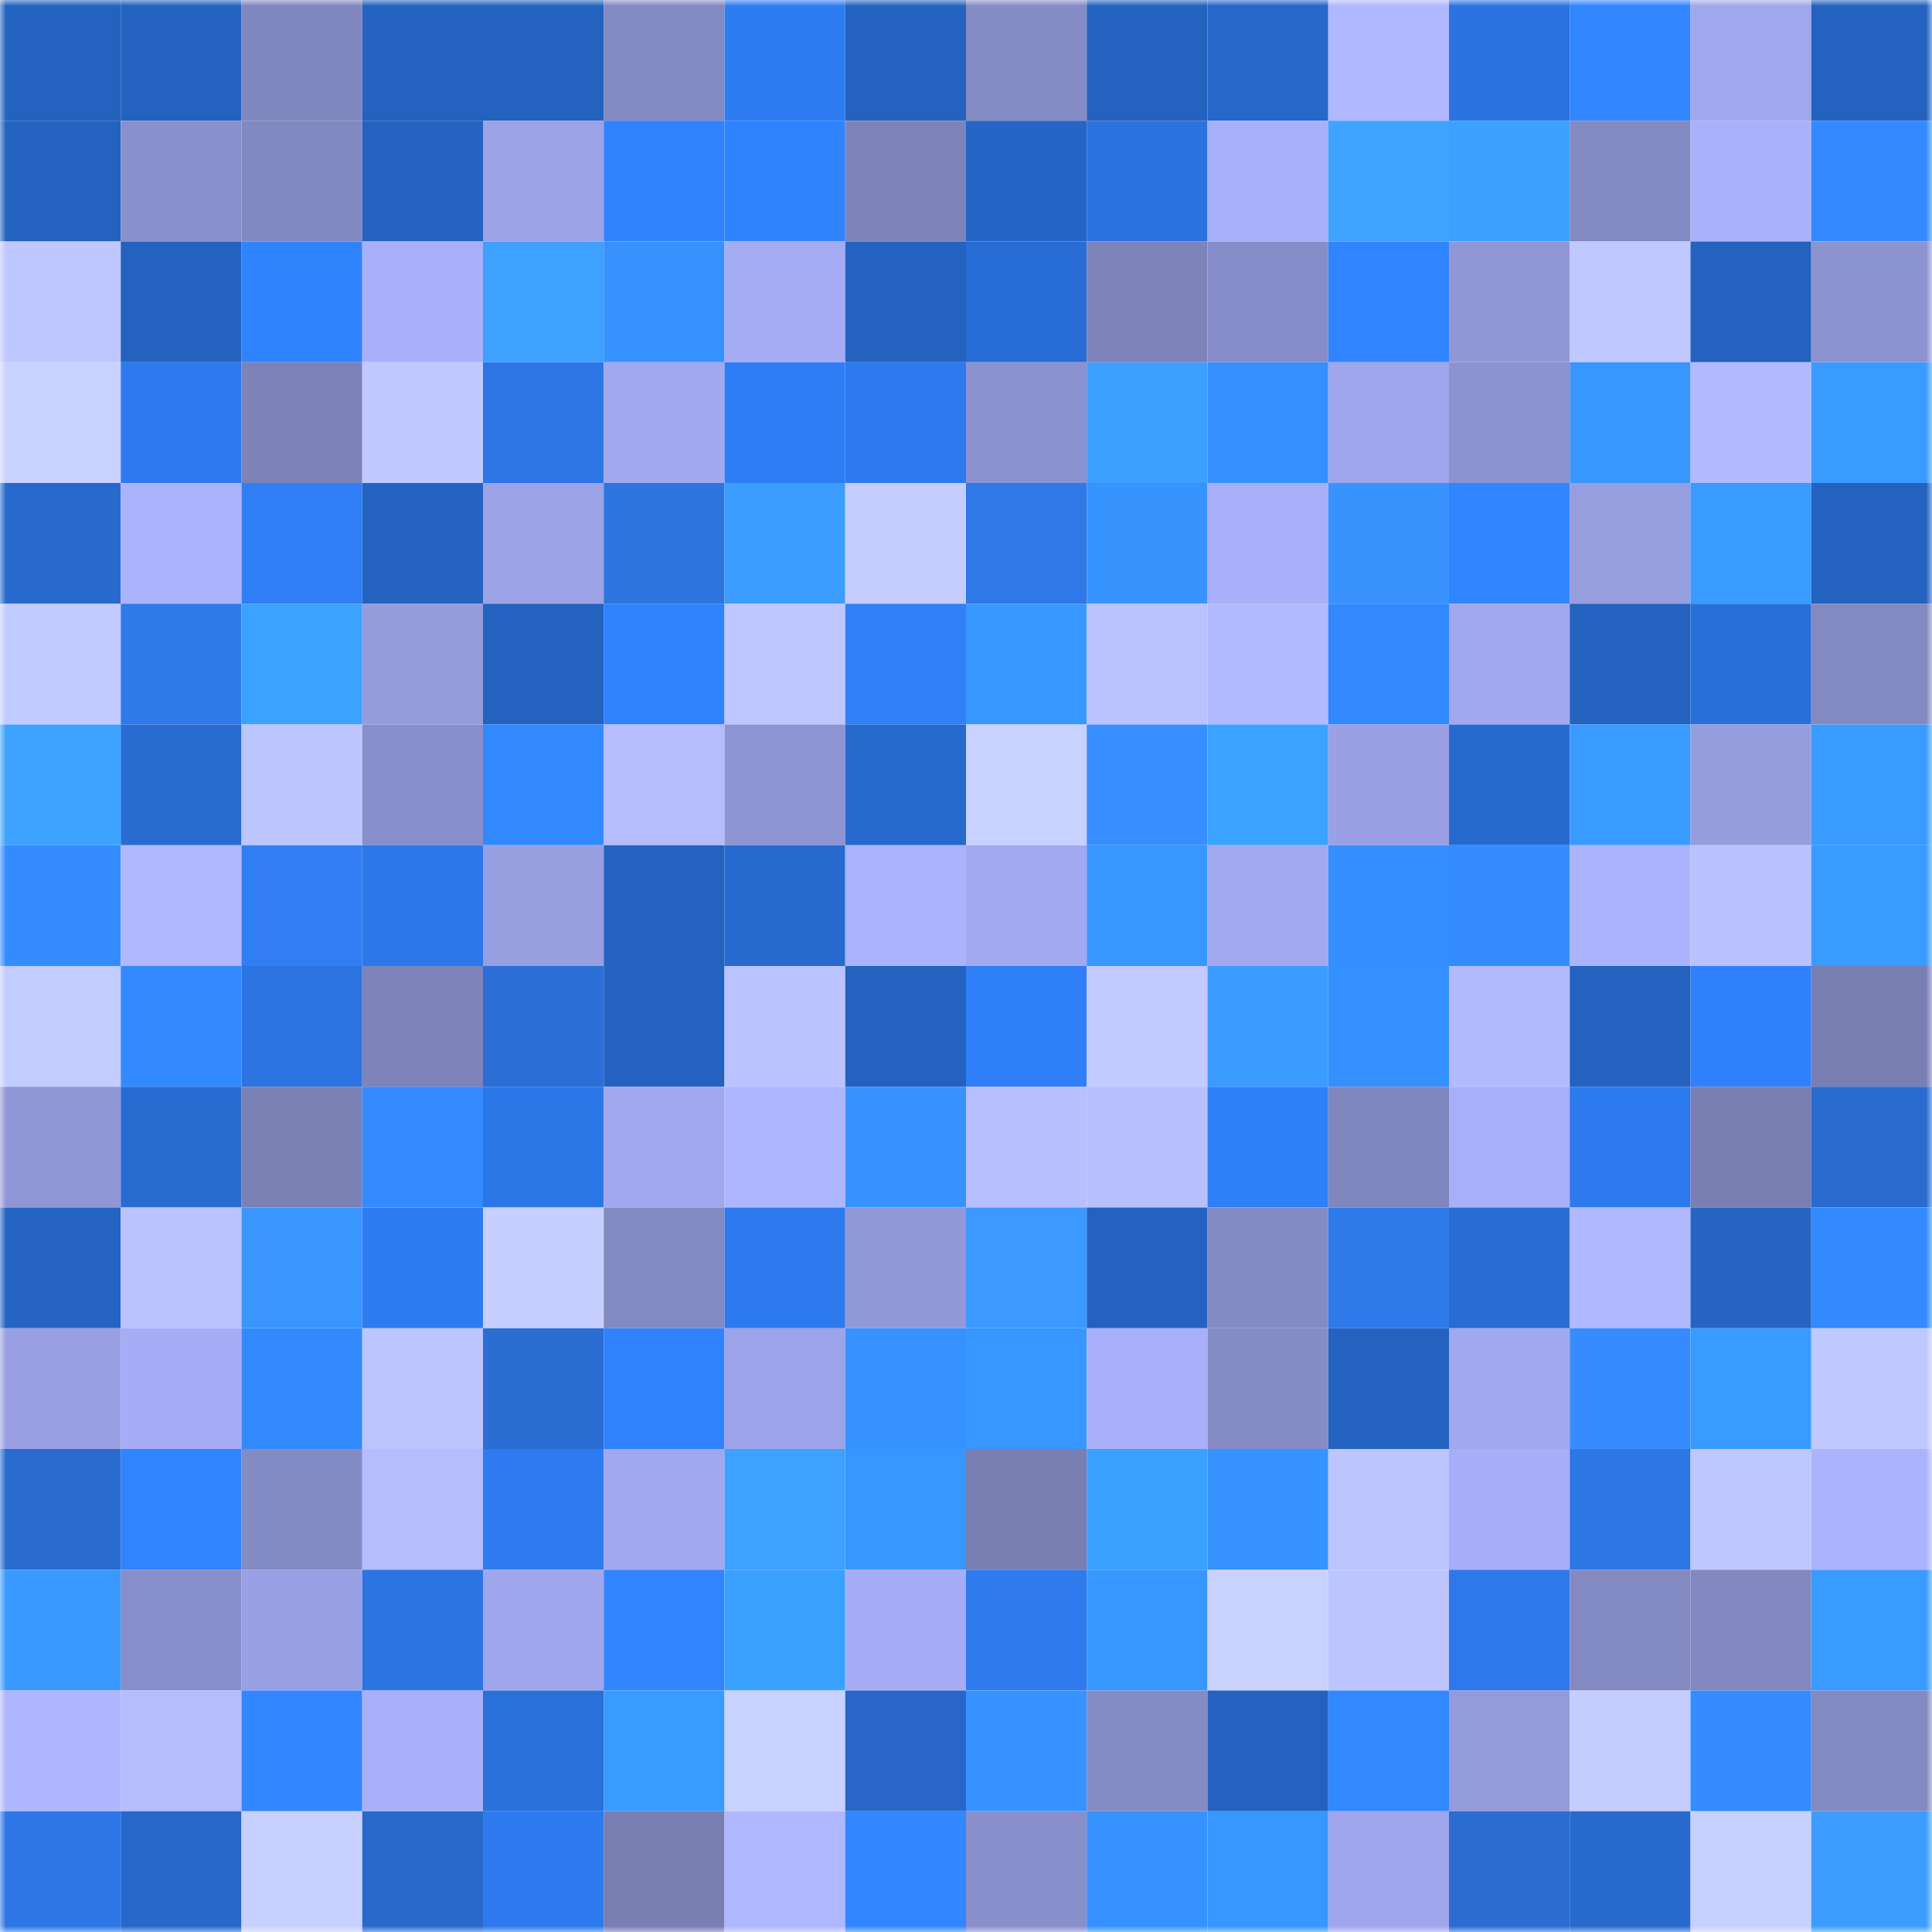 <svg viewBox="0 0 160 160" fill="none" role="img" xmlns="http://www.w3.org/2000/svg" width="240" height="240" name="basenames%2Ckondzix.base.eth"><mask id="82904240" mask-type="alpha" maskUnits="userSpaceOnUse" x="0" y="0" width="160" height="160"><rect width="160" height="160" fill="#FFFFFF"></rect></mask><g mask="url(#82904240)"><rect x="0" y="0" width="10" height="10" fill="#2462bf"></rect><rect x="10" y="0" width="10" height="10" fill="#2462bf"></rect><rect x="20" y="0" width="10" height="10" fill="#8187bf"></rect><rect x="30" y="0" width="10" height="10" fill="#2462bf"></rect><rect x="40" y="0" width="10" height="10" fill="#2462bf"></rect><rect x="50" y="0" width="10" height="10" fill="#8389c1"></rect><rect x="60" y="0" width="10" height="10" fill="#2e7cf1"></rect><rect x="70" y="0" width="10" height="10" fill="#2462bf"></rect><rect x="80" y="0" width="10" height="10" fill="#858bc4"></rect><rect x="90" y="0" width="10" height="10" fill="#2462bf"></rect><rect x="100" y="0" width="10" height="10" fill="#2667c9"></rect><rect x="110" y="0" width="10" height="10" fill="#b0b8ff"></rect><rect x="120" y="0" width="10" height="10" fill="#2a73e1"></rect><rect x="130" y="0" width="10" height="10" fill="#3286ff"></rect><rect x="140" y="0" width="10" height="10" fill="#a0a7ed"></rect><rect x="150" y="0" width="10" height="10" fill="#2462bf"></rect><rect x="0" y="10" width="10" height="10" fill="#2462bf"></rect><rect x="10" y="10" width="10" height="10" fill="#8a90cd"></rect><rect x="20" y="10" width="10" height="10" fill="#8288c0"></rect><rect x="30" y="10" width="10" height="10" fill="#2462bf"></rect><rect x="40" y="10" width="10" height="10" fill="#9ba2e5"></rect><rect x="50" y="10" width="10" height="10" fill="#3082fe"></rect><rect x="60" y="10" width="10" height="10" fill="#3083ff"></rect><rect x="70" y="10" width="10" height="10" fill="#7e83ba"></rect><rect x="80" y="10" width="10" height="10" fill="#2565c5"></rect><rect x="90" y="10" width="10" height="10" fill="#2a72de"></rect><rect x="100" y="10" width="10" height="10" fill="#a8b0f9"></rect><rect x="110" y="10" width="10" height="10" fill="#3fa3ff"></rect><rect x="120" y="10" width="10" height="10" fill="#3ba0ff"></rect><rect x="130" y="10" width="10" height="10" fill="#8389c1"></rect><rect x="140" y="10" width="10" height="10" fill="#a9b1fa"></rect><rect x="150" y="10" width="10" height="10" fill="#338aff"></rect><rect x="0" y="20" width="10" height="10" fill="#bfc7ff"></rect><rect x="10" y="20" width="10" height="10" fill="#2462bf"></rect><rect x="20" y="20" width="10" height="10" fill="#3083ff"></rect><rect x="30" y="20" width="10" height="10" fill="#a9b0f9"></rect><rect x="40" y="20" width="10" height="10" fill="#3ea0ff"></rect><rect x="50" y="20" width="10" height="10" fill="#3692ff"></rect><rect x="60" y="20" width="10" height="10" fill="#a5acf4"></rect><rect x="70" y="20" width="10" height="10" fill="#2462bf"></rect><rect x="80" y="20" width="10" height="10" fill="#286dd5"></rect><rect x="90" y="20" width="10" height="10" fill="#7e83ba"></rect><rect x="100" y="20" width="10" height="10" fill="#878dc8"></rect><rect x="110" y="20" width="10" height="10" fill="#3184ff"></rect><rect x="120" y="20" width="10" height="10" fill="#9197d6"></rect><rect x="130" y="20" width="10" height="10" fill="#bfc8ff"></rect><rect x="140" y="20" width="10" height="10" fill="#2462bf"></rect><rect x="150" y="20" width="10" height="10" fill="#8d93d0"></rect><rect x="0" y="30" width="10" height="10" fill="#c9d2ff"></rect><rect x="10" y="30" width="10" height="10" fill="#2d7aee"></rect><rect x="20" y="30" width="10" height="10" fill="#7d82b9"></rect><rect x="30" y="30" width="10" height="10" fill="#bfc8ff"></rect><rect x="40" y="30" width="10" height="10" fill="#2b75e5"></rect><rect x="50" y="30" width="10" height="10" fill="#a1a8ee"></rect><rect x="60" y="30" width="10" height="10" fill="#2e7df5"></rect><rect x="70" y="30" width="10" height="10" fill="#2d7aee"></rect><rect x="80" y="30" width="10" height="10" fill="#8c92cf"></rect><rect x="90" y="30" width="10" height="10" fill="#3d9fff"></rect><rect x="100" y="30" width="10" height="10" fill="#358fff"></rect><rect x="110" y="30" width="10" height="10" fill="#9fa6eb"></rect><rect x="120" y="30" width="10" height="10" fill="#8d93d1"></rect><rect x="130" y="30" width="10" height="10" fill="#3897ff"></rect><rect x="140" y="30" width="10" height="10" fill="#b2b9ff"></rect><rect x="150" y="30" width="10" height="10" fill="#399bff"></rect><rect x="0" y="40" width="10" height="10" fill="#2769cd"></rect><rect x="10" y="40" width="10" height="10" fill="#abb3fd"></rect><rect x="20" y="40" width="10" height="10" fill="#2f7ef6"></rect><rect x="30" y="40" width="10" height="10" fill="#2462bf"></rect><rect x="40" y="40" width="10" height="10" fill="#9ba2e6"></rect><rect x="50" y="40" width="10" height="10" fill="#2d74df"></rect><rect x="60" y="40" width="10" height="10" fill="#3a9dff"></rect><rect x="70" y="40" width="10" height="10" fill="#c5cdff"></rect><rect x="80" y="40" width="10" height="10" fill="#2e78e8"></rect><rect x="90" y="40" width="10" height="10" fill="#3794ff"></rect><rect x="100" y="40" width="10" height="10" fill="#a8aff8"></rect><rect x="110" y="40" width="10" height="10" fill="#3993ff"></rect><rect x="120" y="40" width="10" height="10" fill="#3186ff"></rect><rect x="130" y="40" width="10" height="10" fill="#979edf"></rect><rect x="140" y="40" width="10" height="10" fill="#399aff"></rect><rect x="150" y="40" width="10" height="10" fill="#2462bf"></rect><rect x="0" y="50" width="10" height="10" fill="#c2cbff"></rect><rect x="10" y="50" width="10" height="10" fill="#2f7aeb"></rect><rect x="20" y="50" width="10" height="10" fill="#3ca2ff"></rect><rect x="30" y="50" width="10" height="10" fill="#959bdc"></rect><rect x="40" y="50" width="10" height="10" fill="#2462bf"></rect><rect x="50" y="50" width="10" height="10" fill="#3082fe"></rect><rect x="60" y="50" width="10" height="10" fill="#bec6ff"></rect><rect x="70" y="50" width="10" height="10" fill="#3180f7"></rect><rect x="80" y="50" width="10" height="10" fill="#3898ff"></rect><rect x="90" y="50" width="10" height="10" fill="#bac3ff"></rect><rect x="100" y="50" width="10" height="10" fill="#b1b9ff"></rect><rect x="110" y="50" width="10" height="10" fill="#3288ff"></rect><rect x="120" y="50" width="10" height="10" fill="#a1a8ee"></rect><rect x="130" y="50" width="10" height="10" fill="#2462bf"></rect><rect x="140" y="50" width="10" height="10" fill="#296fd8"></rect><rect x="150" y="50" width="10" height="10" fill="#8389c1"></rect><rect x="0" y="60" width="10" height="10" fill="#3ea2ff"></rect><rect x="10" y="60" width="10" height="10" fill="#286cd2"></rect><rect x="20" y="60" width="10" height="10" fill="#bdc5ff"></rect><rect x="30" y="60" width="10" height="10" fill="#888ec9"></rect><rect x="40" y="60" width="10" height="10" fill="#3289ff"></rect><rect x="50" y="60" width="10" height="10" fill="#b5bdff"></rect><rect x="60" y="60" width="10" height="10" fill="#8f95d4"></rect><rect x="70" y="60" width="10" height="10" fill="#276ace"></rect><rect x="80" y="60" width="10" height="10" fill="#c8d1ff"></rect><rect x="90" y="60" width="10" height="10" fill="#378eff"></rect><rect x="100" y="60" width="10" height="10" fill="#3ca2ff"></rect><rect x="110" y="60" width="10" height="10" fill="#9aa0e3"></rect><rect x="120" y="60" width="10" height="10" fill="#276acf"></rect><rect x="130" y="60" width="10" height="10" fill="#399bff"></rect><rect x="140" y="60" width="10" height="10" fill="#969dde"></rect><rect x="150" y="60" width="10" height="10" fill="#399bff"></rect><rect x="0" y="70" width="10" height="10" fill="#348cff"></rect><rect x="10" y="70" width="10" height="10" fill="#b0b8ff"></rect><rect x="20" y="70" width="10" height="10" fill="#317ef4"></rect><rect x="30" y="70" width="10" height="10" fill="#2c78ea"></rect><rect x="40" y="70" width="10" height="10" fill="#989fe1"></rect><rect x="50" y="70" width="10" height="10" fill="#2462bf"></rect><rect x="60" y="70" width="10" height="10" fill="#276acf"></rect><rect x="70" y="70" width="10" height="10" fill="#abb3fd"></rect><rect x="80" y="70" width="10" height="10" fill="#a2a9f0"></rect><rect x="90" y="70" width="10" height="10" fill="#3897ff"></rect><rect x="100" y="70" width="10" height="10" fill="#a2a9ef"></rect><rect x="110" y="70" width="10" height="10" fill="#358eff"></rect><rect x="120" y="70" width="10" height="10" fill="#348cff"></rect><rect x="130" y="70" width="10" height="10" fill="#abb3fd"></rect><rect x="140" y="70" width="10" height="10" fill="#b9c2ff"></rect><rect x="150" y="70" width="10" height="10" fill="#399bff"></rect><rect x="0" y="80" width="10" height="10" fill="#c3ccff"></rect><rect x="10" y="80" width="10" height="10" fill="#338aff"></rect><rect x="20" y="80" width="10" height="10" fill="#2b74e2"></rect><rect x="30" y="80" width="10" height="10" fill="#7e83ba"></rect><rect x="40" y="80" width="10" height="10" fill="#2b6ed5"></rect><rect x="50" y="80" width="10" height="10" fill="#2462bf"></rect><rect x="60" y="80" width="10" height="10" fill="#bbc3ff"></rect><rect x="70" y="80" width="10" height="10" fill="#2462bf"></rect><rect x="80" y="80" width="10" height="10" fill="#2f7ff8"></rect><rect x="90" y="80" width="10" height="10" fill="#c2caff"></rect><rect x="100" y="80" width="10" height="10" fill="#3c9bff"></rect><rect x="110" y="80" width="10" height="10" fill="#3590ff"></rect><rect x="120" y="80" width="10" height="10" fill="#b3bbff"></rect><rect x="130" y="80" width="10" height="10" fill="#2462bf"></rect><rect x="140" y="80" width="10" height="10" fill="#3081fd"></rect><rect x="150" y="80" width="10" height="10" fill="#797eb3"></rect><rect x="0" y="90" width="10" height="10" fill="#9197d6"></rect><rect x="10" y="90" width="10" height="10" fill="#286cd2"></rect><rect x="20" y="90" width="10" height="10" fill="#7b80b5"></rect><rect x="30" y="90" width="10" height="10" fill="#358aff"></rect><rect x="40" y="90" width="10" height="10" fill="#2c77e8"></rect><rect x="50" y="90" width="10" height="10" fill="#a1a8ee"></rect><rect x="60" y="90" width="10" height="10" fill="#aeb6ff"></rect><rect x="70" y="90" width="10" height="10" fill="#3692ff"></rect><rect x="80" y="90" width="10" height="10" fill="#b7bfff"></rect><rect x="90" y="90" width="10" height="10" fill="#b8c0ff"></rect><rect x="100" y="90" width="10" height="10" fill="#2f7ff7"></rect><rect x="110" y="90" width="10" height="10" fill="#8086be"></rect><rect x="120" y="90" width="10" height="10" fill="#a7aff8"></rect><rect x="130" y="90" width="10" height="10" fill="#2d7aee"></rect><rect x="140" y="90" width="10" height="10" fill="#797fb3"></rect><rect x="150" y="90" width="10" height="10" fill="#296bcf"></rect><rect x="0" y="100" width="10" height="10" fill="#2564c3"></rect><rect x="10" y="100" width="10" height="10" fill="#bac3ff"></rect><rect x="20" y="100" width="10" height="10" fill="#3a96ff"></rect><rect x="30" y="100" width="10" height="10" fill="#2e7cf2"></rect><rect x="40" y="100" width="10" height="10" fill="#c6cfff"></rect><rect x="50" y="100" width="10" height="10" fill="#8389c1"></rect><rect x="60" y="100" width="10" height="10" fill="#2d7aee"></rect><rect x="70" y="100" width="10" height="10" fill="#9298d8"></rect><rect x="80" y="100" width="10" height="10" fill="#3b99ff"></rect><rect x="90" y="100" width="10" height="10" fill="#2462bf"></rect><rect x="100" y="100" width="10" height="10" fill="#848ac3"></rect><rect x="110" y="100" width="10" height="10" fill="#2f7aeb"></rect><rect x="120" y="100" width="10" height="10" fill="#286cd4"></rect><rect x="130" y="100" width="10" height="10" fill="#b0b8ff"></rect><rect x="140" y="100" width="10" height="10" fill="#2564c3"></rect><rect x="150" y="100" width="10" height="10" fill="#338aff"></rect><rect x="0" y="110" width="10" height="10" fill="#999fe2"></rect><rect x="10" y="110" width="10" height="10" fill="#a6adf6"></rect><rect x="20" y="110" width="10" height="10" fill="#338aff"></rect><rect x="30" y="110" width="10" height="10" fill="#bdc5ff"></rect><rect x="40" y="110" width="10" height="10" fill="#2a6ed4"></rect><rect x="50" y="110" width="10" height="10" fill="#3082fe"></rect><rect x="60" y="110" width="10" height="10" fill="#9da4e9"></rect><rect x="70" y="110" width="10" height="10" fill="#3692ff"></rect><rect x="80" y="110" width="10" height="10" fill="#3796ff"></rect><rect x="90" y="110" width="10" height="10" fill="#a9b0f9"></rect><rect x="100" y="110" width="10" height="10" fill="#868cc6"></rect><rect x="110" y="110" width="10" height="10" fill="#2462bf"></rect><rect x="120" y="110" width="10" height="10" fill="#a1a8ed"></rect><rect x="130" y="110" width="10" height="10" fill="#368cff"></rect><rect x="140" y="110" width="10" height="10" fill="#399aff"></rect><rect x="150" y="110" width="10" height="10" fill="#bfc8ff"></rect><rect x="0" y="120" width="10" height="10" fill="#296bcf"></rect><rect x="10" y="120" width="10" height="10" fill="#3184ff"></rect><rect x="20" y="120" width="10" height="10" fill="#848ac4"></rect><rect x="30" y="120" width="10" height="10" fill="#b5bdff"></rect><rect x="40" y="120" width="10" height="10" fill="#2e7bf1"></rect><rect x="50" y="120" width="10" height="10" fill="#a1a8ee"></rect><rect x="60" y="120" width="10" height="10" fill="#3ea0ff"></rect><rect x="70" y="120" width="10" height="10" fill="#3897ff"></rect><rect x="80" y="120" width="10" height="10" fill="#797fb3"></rect><rect x="90" y="120" width="10" height="10" fill="#3ba1ff"></rect><rect x="100" y="120" width="10" height="10" fill="#3693ff"></rect><rect x="110" y="120" width="10" height="10" fill="#bdc5ff"></rect><rect x="120" y="120" width="10" height="10" fill="#a7aef7"></rect><rect x="130" y="120" width="10" height="10" fill="#2c76e6"></rect><rect x="140" y="120" width="10" height="10" fill="#bfc7ff"></rect><rect x="150" y="120" width="10" height="10" fill="#abb3fd"></rect><rect x="0" y="130" width="10" height="10" fill="#3999ff"></rect><rect x="10" y="130" width="10" height="10" fill="#888ec9"></rect><rect x="20" y="130" width="10" height="10" fill="#99a0e3"></rect><rect x="30" y="130" width="10" height="10" fill="#2b74e2"></rect><rect x="40" y="130" width="10" height="10" fill="#9fa6eb"></rect><rect x="50" y="130" width="10" height="10" fill="#3384ff"></rect><rect x="60" y="130" width="10" height="10" fill="#3ba1ff"></rect><rect x="70" y="130" width="10" height="10" fill="#a6adf6"></rect><rect x="80" y="130" width="10" height="10" fill="#2f7bed"></rect><rect x="90" y="130" width="10" height="10" fill="#3897ff"></rect><rect x="100" y="130" width="10" height="10" fill="#c9d2ff"></rect><rect x="110" y="130" width="10" height="10" fill="#bdc5ff"></rect><rect x="120" y="130" width="10" height="10" fill="#2d79ec"></rect><rect x="130" y="130" width="10" height="10" fill="#8389c1"></rect><rect x="140" y="130" width="10" height="10" fill="#8388c1"></rect><rect x="150" y="130" width="10" height="10" fill="#399bff"></rect><rect x="0" y="140" width="10" height="10" fill="#afb6ff"></rect><rect x="10" y="140" width="10" height="10" fill="#b5bdff"></rect><rect x="20" y="140" width="10" height="10" fill="#3286ff"></rect><rect x="30" y="140" width="10" height="10" fill="#a9b0f9"></rect><rect x="40" y="140" width="10" height="10" fill="#2970da"></rect><rect x="50" y="140" width="10" height="10" fill="#399bff"></rect><rect x="60" y="140" width="10" height="10" fill="#c8d1ff"></rect><rect x="70" y="140" width="10" height="10" fill="#2867c7"></rect><rect x="80" y="140" width="10" height="10" fill="#3693ff"></rect><rect x="90" y="140" width="10" height="10" fill="#858bc5"></rect><rect x="100" y="140" width="10" height="10" fill="#2462bf"></rect><rect x="110" y="140" width="10" height="10" fill="#3288ff"></rect><rect x="120" y="140" width="10" height="10" fill="#949adb"></rect><rect x="130" y="140" width="10" height="10" fill="#c5cdff"></rect><rect x="140" y="140" width="10" height="10" fill="#348cff"></rect><rect x="150" y="140" width="10" height="10" fill="#8389c1"></rect><rect x="0" y="150" width="10" height="10" fill="#2c76e6"></rect><rect x="10" y="150" width="10" height="10" fill="#2668ca"></rect><rect x="20" y="150" width="10" height="10" fill="#c7d0ff"></rect><rect x="30" y="150" width="10" height="10" fill="#2969cb"></rect><rect x="40" y="150" width="10" height="10" fill="#2d7aee"></rect><rect x="50" y="150" width="10" height="10" fill="#797eb3"></rect><rect x="60" y="150" width="10" height="10" fill="#afb7ff"></rect><rect x="70" y="150" width="10" height="10" fill="#3286ff"></rect><rect x="80" y="150" width="10" height="10" fill="#898fcb"></rect><rect x="90" y="150" width="10" height="10" fill="#3692ff"></rect><rect x="100" y="150" width="10" height="10" fill="#3796ff"></rect><rect x="110" y="150" width="10" height="10" fill="#9fa6eb"></rect><rect x="120" y="150" width="10" height="10" fill="#2a6cd1"></rect><rect x="130" y="150" width="10" height="10" fill="#276ace"></rect><rect x="140" y="150" width="10" height="10" fill="#c8d0ff"></rect><rect x="150" y="150" width="10" height="10" fill="#3d9dff"></rect></g></svg>